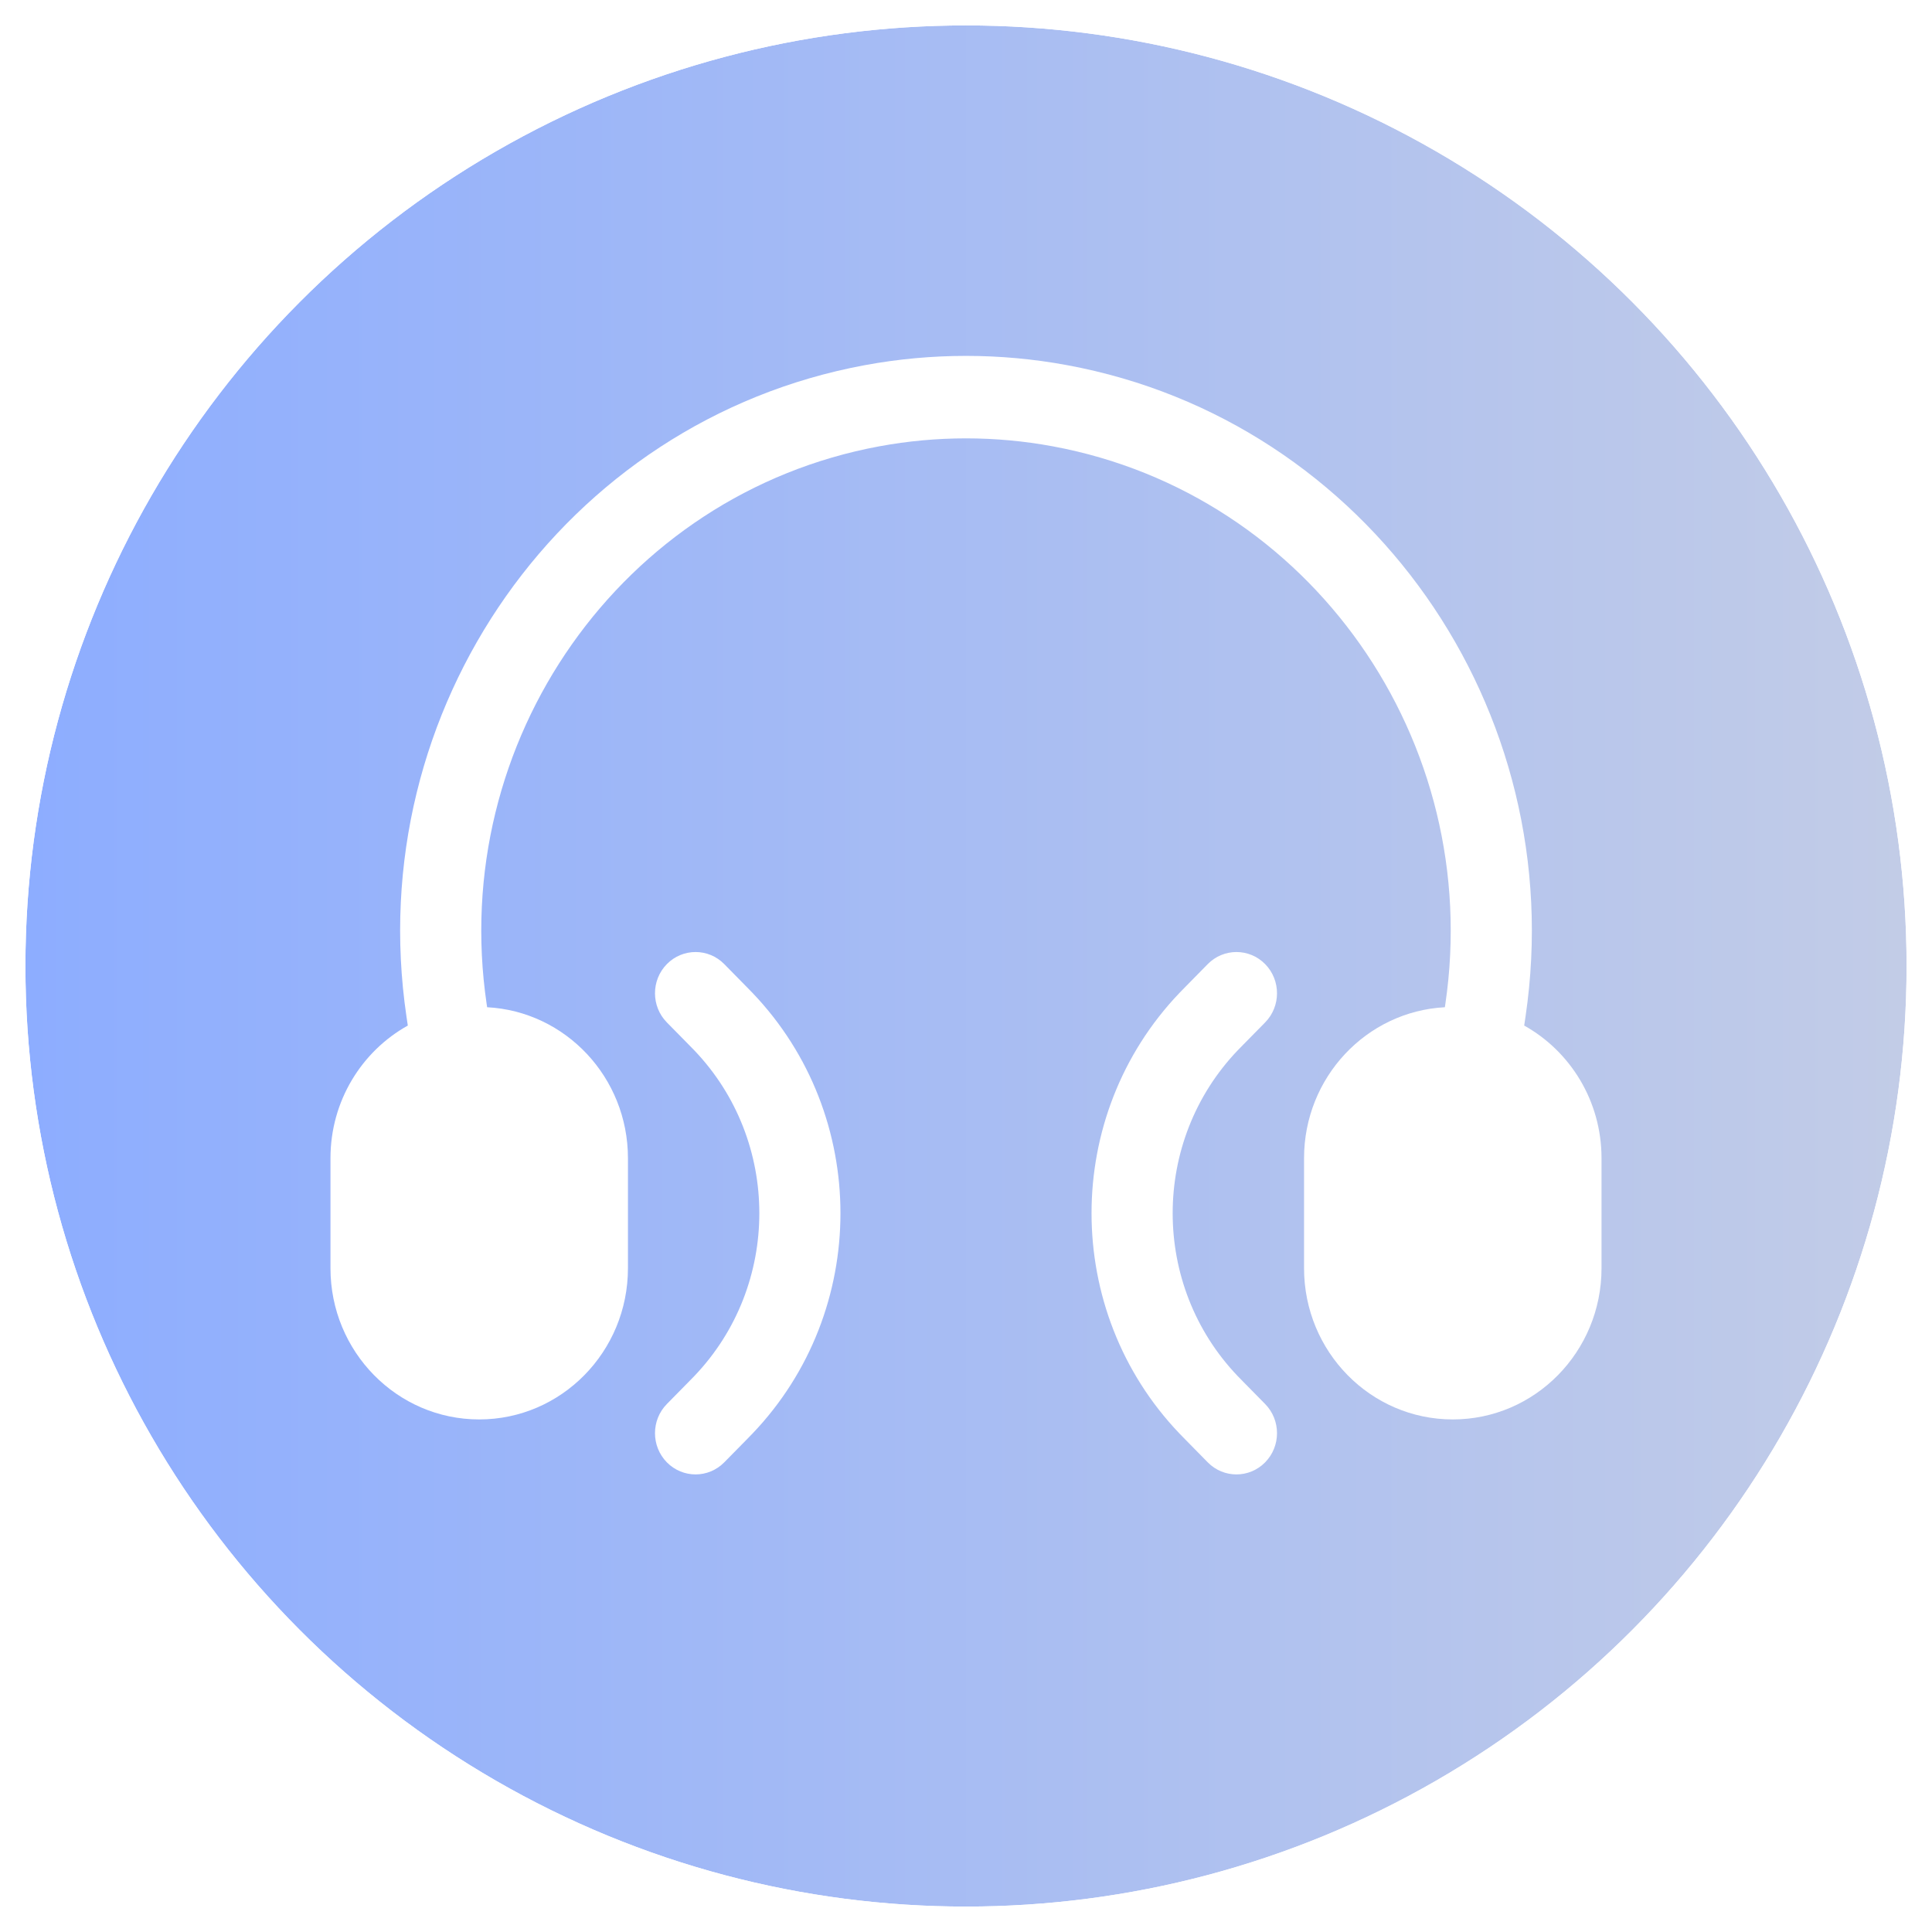 <svg width="76" height="76" viewBox="0 0 76 76" fill="none" xmlns="http://www.w3.org/2000/svg">
<g filter="url(#filter0_b_2790_2539)">
<circle cx="38" cy="38" r="37" fill="url(#paint0_linear_2790_2539)"/>
<circle cx="38" cy="38" r="37.5" stroke="white" stroke-linecap="round"/>
</g>
<path d="M34.589 17.557C36.845 17.14 39.155 17.14 41.411 17.557C51.544 19.431 58.383 29.148 56.855 39.504L56.837 39.622C53.751 39.786 51.298 42.383 51.298 45.562V49.888C51.298 53.174 53.917 55.837 57.149 55.837C60.38 55.837 63 53.174 63 49.888V45.562C63 43.31 61.77 41.353 59.958 40.343L60.011 39.985C61.794 27.896 53.812 16.552 41.981 14.365C39.349 13.878 36.651 13.878 34.019 14.365C22.189 16.552 14.206 27.896 15.989 39.985L16.042 40.343C14.229 41.353 13 43.31 13 45.562V49.888C13 53.174 15.62 55.837 18.851 55.837C22.082 55.837 24.702 53.174 24.702 49.888V45.562C24.702 42.383 22.249 39.786 19.163 39.622L19.145 39.504C17.617 29.148 24.456 19.431 34.589 17.557Z" fill="white"/>
<path d="M28.49 37.925C27.867 37.292 26.857 37.292 26.233 37.925C25.61 38.559 25.61 39.586 26.233 40.22L27.084 41.085C27.216 41.218 27.269 41.273 27.312 41.318C30.723 44.886 30.723 50.564 27.312 54.132C27.269 54.177 27.216 54.232 27.084 54.365L26.233 55.23C25.61 55.864 25.61 56.891 26.233 57.525C26.857 58.158 27.867 58.158 28.49 57.525L29.353 56.648C29.469 56.53 29.54 56.457 29.601 56.393C34.215 51.566 34.215 43.884 29.601 39.057C29.54 38.993 29.469 38.921 29.352 38.802L28.49 37.925Z" fill="white"/>
<path d="M49.767 40.22C50.39 39.586 50.39 38.559 49.767 37.925C49.144 37.292 48.133 37.292 47.51 37.925L46.648 38.802C46.531 38.921 46.46 38.993 46.399 39.057C41.785 43.884 41.785 51.566 46.399 56.393C46.46 56.457 46.531 56.529 46.648 56.648L47.51 57.525C48.133 58.158 49.144 58.158 49.767 57.525C50.39 56.891 50.39 55.864 49.767 55.23L48.916 54.365C48.784 54.232 48.731 54.177 48.688 54.132C45.277 50.564 45.277 44.886 48.688 41.318C48.731 41.273 48.784 41.218 48.916 41.085L49.767 40.22Z" fill="white"/>
<defs>
<filter id="filter0_b_2790_2539" x="-24" y="-24" width="124" height="124" filterUnits="userSpaceOnUse" color-interpolation-filters="sRGB">
<feFlood flood-opacity="0" result="BackgroundImageFix"/>
<feGaussianBlur in="BackgroundImageFix" stdDeviation="12"/>
<feComposite in2="SourceAlpha" operator="in" result="effect1_backgroundBlur_2790_2539"/>
<feBlend mode="normal" in="SourceGraphic" in2="effect1_backgroundBlur_2790_2539" result="shape"/>
</filter>
<linearGradient id="paint0_linear_2790_2539" x1="75" y1="38" x2="1" y2="38" gradientUnits="userSpaceOnUse">
<stop stop-color="#C2CCE7"/>
<stop offset="1" stop-color="#8DADFF"/>
</linearGradient>
</defs>
</svg>
